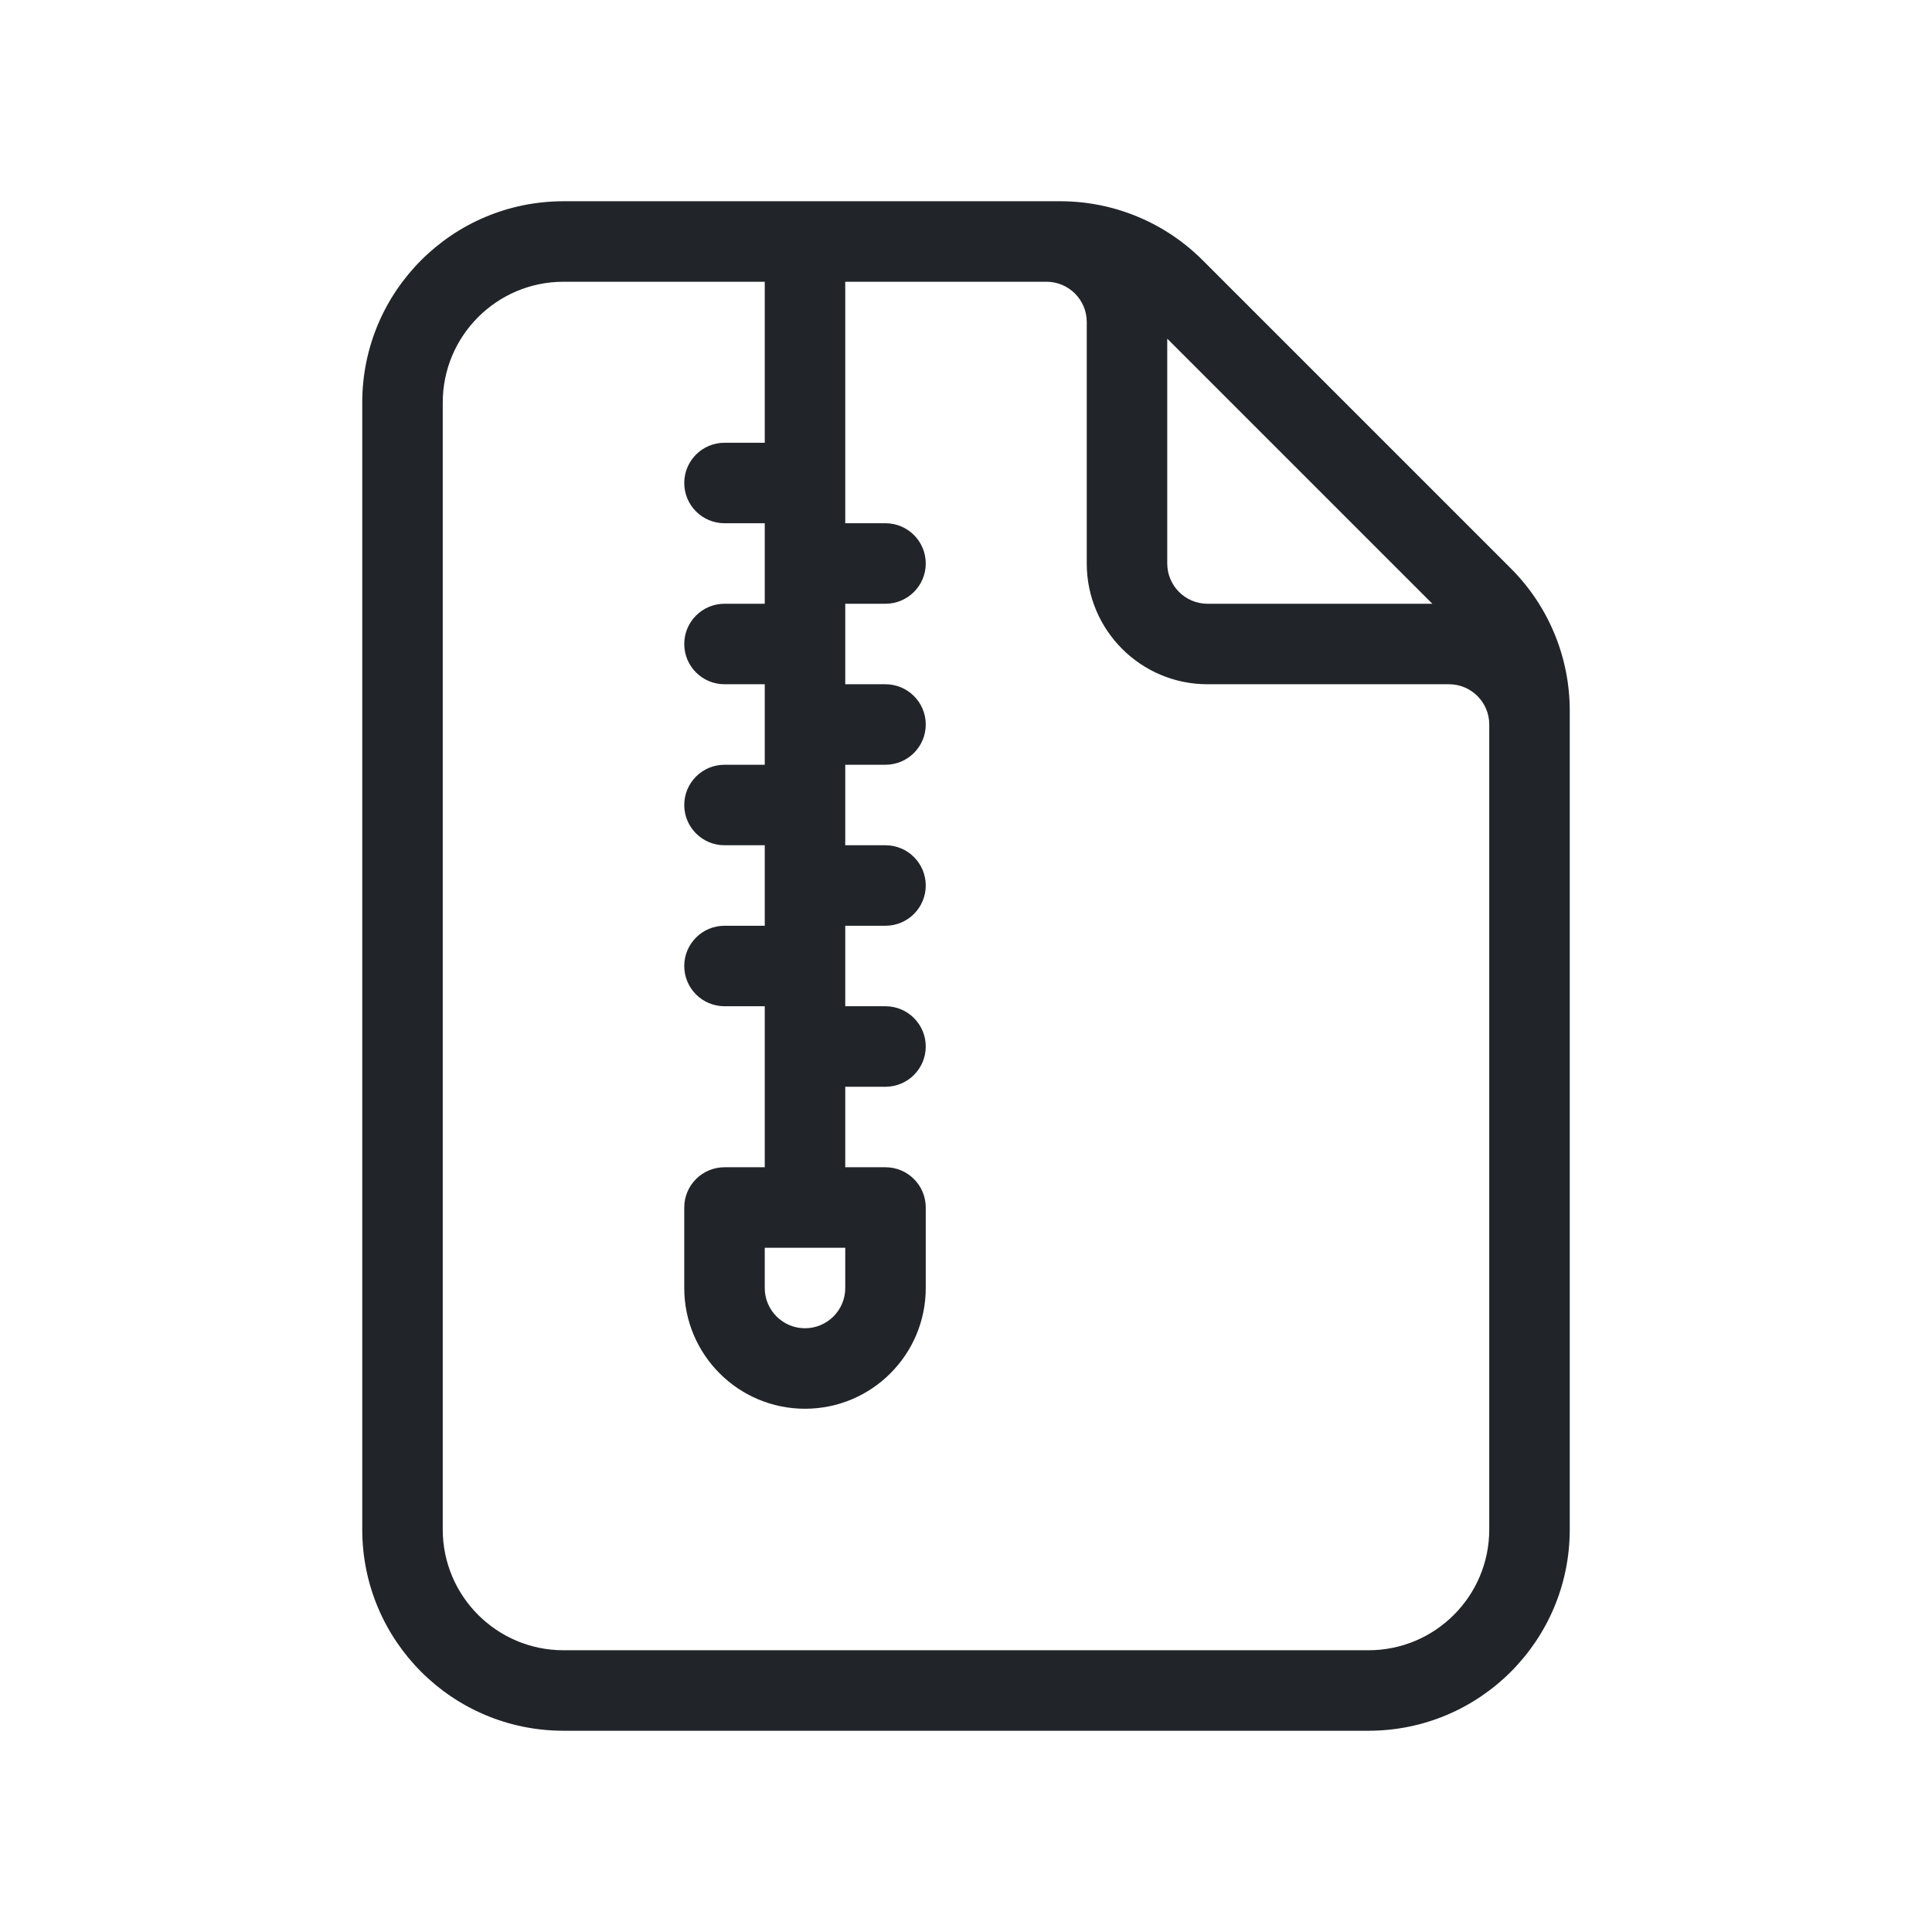 <svg viewBox="0 0 24 24" fill="none" xmlns="http://www.w3.org/2000/svg" preserveAspectRatio="xMinYMid meet">
<path fill-rule="evenodd" clip-rule="evenodd" d="M19.5 19C19.5 20.381 18.381 21.5 17 21.5H7C5.619 21.5 4.5 20.381 4.5 19V5C4.5 3.619 5.619 2.5 7 2.5H13.172C13.835 2.5 14.47 2.763 14.939 3.232L18.768 7.061C19.237 7.529 19.5 8.165 19.5 8.828V19ZM7 3.5C6.172 3.5 5.5 4.172 5.5 5V19C5.5 19.828 6.172 20.5 7 20.5H17C17.828 20.5 18.5 19.828 18.5 19V9C18.5 8.724 18.276 8.5 18 8.5H15C14.172 8.5 13.5 7.828 13.5 7V4C13.5 3.724 13.276 3.5 13 3.5H10.5V6.5H11C11.276 6.5 11.5 6.724 11.5 7C11.5 7.276 11.276 7.5 11 7.5H10.5V8.5H11C11.276 8.5 11.5 8.724 11.5 9C11.5 9.276 11.276 9.5 11 9.5H10.5V10.5H11C11.276 10.5 11.5 10.724 11.5 11C11.5 11.276 11.276 11.5 11 11.5H10.5V12.5H11C11.276 12.5 11.5 12.724 11.5 13C11.5 13.276 11.276 13.5 11 13.5H10.5L10.5 14.5H11C11.276 14.5 11.5 14.724 11.5 15V16C11.5 16.828 10.828 17.5 10 17.5C9.172 17.5 8.5 16.828 8.5 16V15C8.5 14.724 8.724 14.5 9 14.5H9.5L9.5 12.5H9C8.724 12.5 8.5 12.276 8.5 12C8.5 11.724 8.724 11.5 9 11.5H9.5V10.5H9C8.724 10.5 8.5 10.276 8.5 10C8.5 9.724 8.724 9.5 9 9.5H9.5V8.5H9C8.724 8.5 8.5 8.276 8.5 8C8.5 7.724 8.724 7.5 9 7.5H9.5V6.5H9C8.724 6.5 8.5 6.276 8.5 6C8.5 5.724 8.724 5.5 9 5.5L9.5 5.5V3.5H7ZM14.5 4.207V7C14.5 7.276 14.724 7.5 15 7.5H17.793L14.5 4.207ZM9.5 15.5V16C9.5 16.276 9.724 16.5 10 16.5C10.276 16.5 10.5 16.276 10.5 16V15.5H9.5Z" fill="#212529"/>
</svg>
